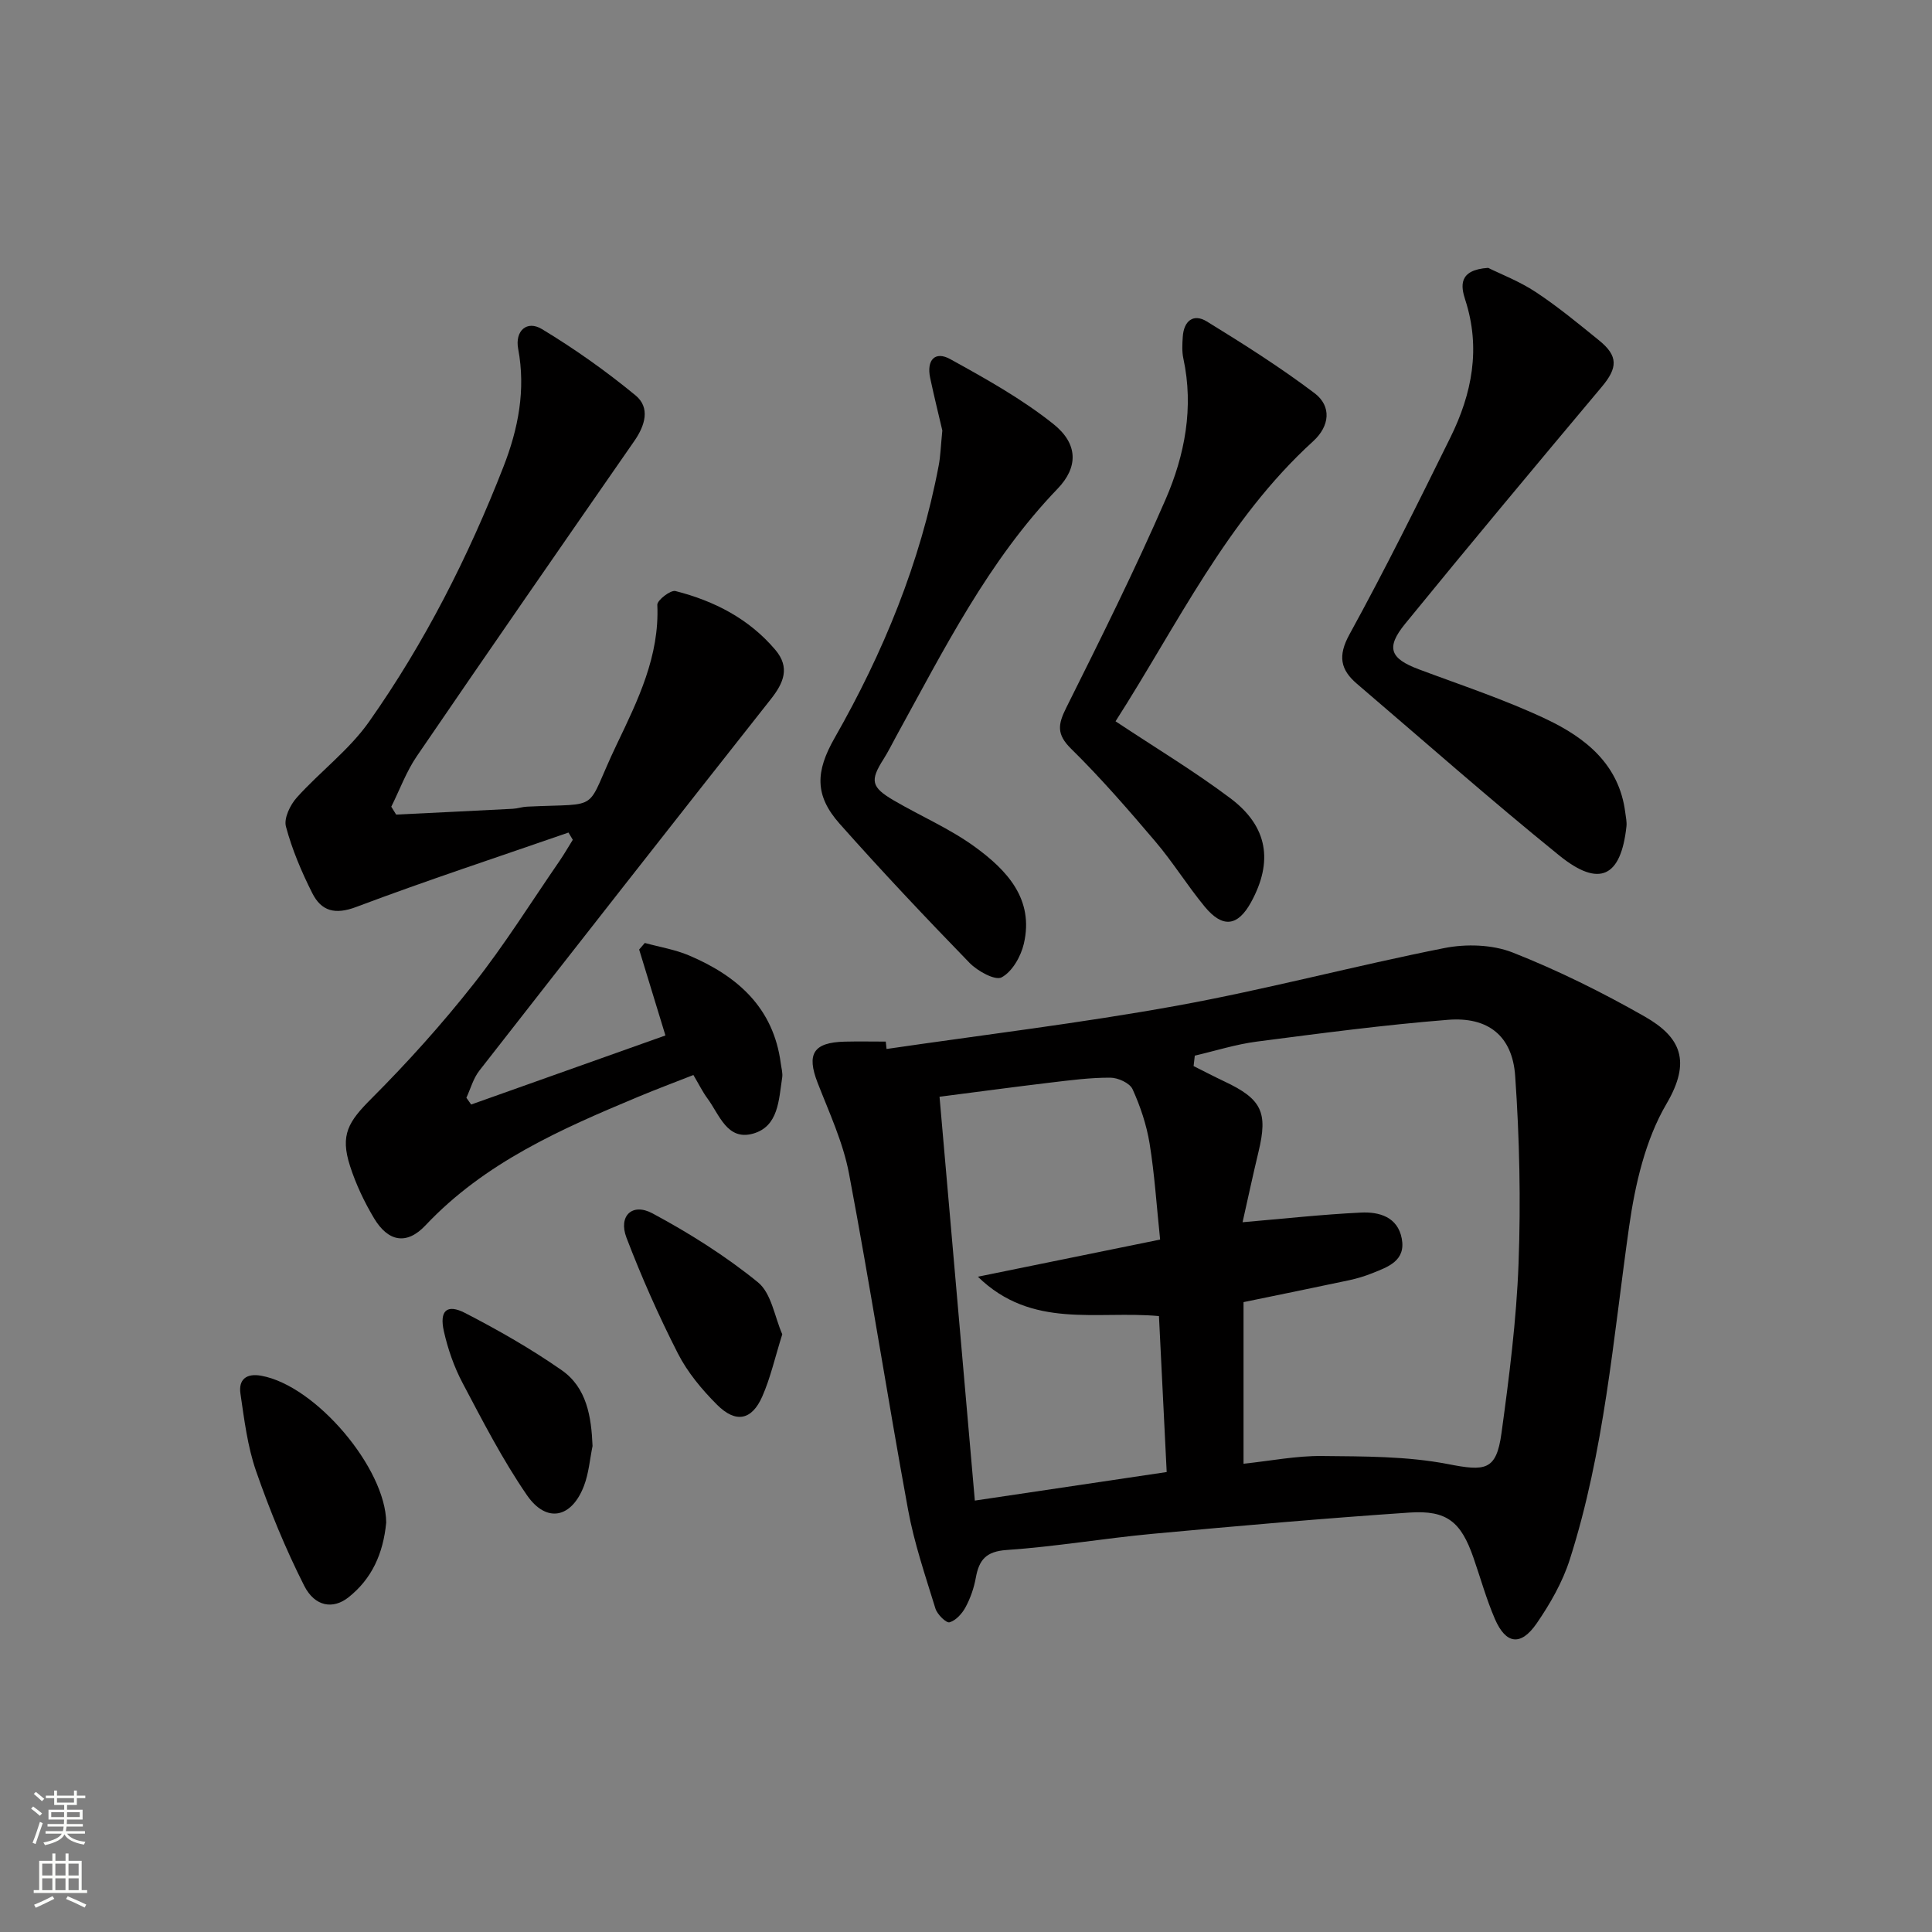 <svg enable-background="new 0 0 400 400" viewBox="0 0 400 400" xmlns="http://www.w3.org/2000/svg"><rect x="0" y="0" width="400" height="400" fill="#808080" stroke="none"/><g fill="#010000"><path d="m183.55 217.18c20.03-2.93 40.15-5.34 60.05-8.95 18.58-3.37 36.88-8.27 55.42-11.94 4.53-.9 9.94-.74 14.17.92 9.4 3.71 18.55 8.25 27.34 13.26 7.51 4.29 9.66 9.28 4.49 18.08-4.37 7.45-6.49 16.69-7.73 25.41-3.29 23.15-5.12 46.55-12.3 68.97-1.49 4.65-4.04 9.1-6.82 13.15-3.3 4.79-6.39 4.37-8.67-.9-1.77-4.1-2.97-8.45-4.44-12.68-2.57-7.4-5.47-9.87-13.24-9.34-17.75 1.2-35.48 2.76-53.19 4.4-10.09.94-20.11 2.66-30.21 3.35-4.28.29-5.72 2.05-6.39 5.76-.38 2.09-1.11 4.21-2.12 6.08-.71 1.32-2 2.76-3.32 3.13-.69.19-2.55-1.64-2.92-2.85-2.08-6.77-4.4-13.54-5.67-20.49-4.25-23.17-7.85-46.46-12.23-69.6-1.22-6.44-4.1-12.6-6.5-18.78-2.31-5.96-.88-8.34 5.63-8.5 2.83-.07 5.66-.01 8.49-.01.04.5.1 1.02.16 1.53zm63.82 1.38c-.08.72-.17 1.44-.25 2.16 2.12 1.06 4.22 2.16 6.36 3.17 7.75 3.65 9.06 6.38 7.08 14.58-1.15 4.79-2.18 9.6-3.3 14.58 8.41-.72 16.46-1.61 24.53-2 3.75-.18 7.58.89 8.43 5.38.87 4.6-2.83 5.86-6.1 7.17-1.54.61-3.14 1.1-4.76 1.45-7.27 1.55-14.55 3.02-21.9 4.54v33.46c5.69-.6 10.97-1.66 16.23-1.6 8.72.09 17.59.03 26.08 1.67 7.71 1.5 10.02 1.4 11.09-6.36 1.6-11.67 3.1-23.41 3.54-35.16.48-12.93.2-25.94-.7-38.85-.58-8.27-5.59-12.27-13.9-11.61-13.23 1.05-26.41 2.8-39.58 4.51-4.33.56-8.56 1.91-12.85 2.91zm-52.85 8.51c2.46 28.18 4.85 55.46 7.31 83.61 13.43-2 26.46-3.94 39.72-5.91-.56-11.26-1.08-21.77-1.6-32.29-12.91-1.18-26.3 2.78-37.49-8.15 13.17-2.68 25.25-5.14 37.73-7.69-.74-7.09-1.15-13.55-2.18-19.9-.63-3.85-1.91-7.68-3.53-11.24-.58-1.27-3.02-2.38-4.61-2.38-4.13-.02-8.28.53-12.4 1.02-7.54.9-15.07 1.92-22.95 2.93z"/><path d="m82.02 168.65c8.05-.39 16.1-.78 24.15-1.2.99-.05 1.96-.4 2.94-.44 15.95-.77 11.73 1.41 18.59-12.91 4.35-9.09 8.87-18.25 8.39-28.88-.04-.95 2.75-3.11 3.76-2.85 8.02 2.04 15.22 5.73 20.68 12.18 3.09 3.66 1.72 6.84-.95 10.22-20.19 25.57-40.29 51.22-60.34 76.9-1.25 1.6-1.81 3.73-2.68 5.61.33.47.66.93.99 1.4 13.4-4.76 26.8-9.53 40.22-14.3-1.92-6.27-3.68-12.03-5.44-17.79.39-.45.78-.91 1.17-1.36 3.05.84 6.23 1.35 9.12 2.57 10.02 4.25 17.52 10.8 19.03 22.36.13.99.44 2.01.29 2.96-.71 4.57-.73 10.13-6.08 11.6-5.34 1.46-6.92-3.97-9.39-7.3-.98-1.32-1.71-2.83-2.91-4.85-3.81 1.5-7.65 2.93-11.42 4.51-16 6.68-31.8 13.62-44.05 26.62-3.87 4.11-7.71 3.42-10.64-1.46-2.03-3.39-3.77-7.07-4.98-10.83-2.09-6.49-.34-9.18 4.43-13.96 7.49-7.5 14.63-15.44 21.19-23.77 6.38-8.08 11.86-16.87 17.71-25.36.99-1.44 1.86-2.96 2.79-4.45-.3-.5-.59-1-.89-1.5-14.66 5.09-29.41 9.93-43.93 15.4-4.42 1.67-7.24.87-9.12-2.86-2.22-4.41-4.18-9.03-5.45-13.78-.46-1.72.88-4.49 2.26-6.02 4.83-5.37 10.83-9.84 14.94-15.67 11.53-16.36 20.56-34.16 27.84-52.82 3.06-7.84 4.64-15.91 3.04-24.41-.69-3.69 1.79-5.97 4.93-4.07 6.76 4.08 13.26 8.69 19.36 13.71 3.1 2.55 2 6.22-.24 9.45-15.07 21.7-30.12 43.42-45.02 65.24-2.19 3.2-3.55 6.97-5.3 10.48.35.55.68 1.09 1.01 1.63z"/><path d="m308.11 55.46c2.6 1.29 6.49 2.78 9.89 5.03 4.57 3.02 8.82 6.54 13.09 10 3.98 3.23 3.84 5.67.54 9.6-13.66 16.28-27.29 32.6-40.72 49.07-4.05 4.97-3.08 7.19 2.83 9.41 8.85 3.32 17.89 6.29 26.41 10.33 8.1 3.84 15.07 9.34 16.34 19.29.12.96.35 1.96.25 2.9-1.14 10.51-5.61 12.74-13.91 6.03-14.23-11.52-27.96-23.65-41.88-35.54-3.44-2.93-4-5.79-1.56-10.23 7.35-13.39 14.15-27.1 20.91-40.8 4.46-9.04 6.32-18.46 3.06-28.48-.89-2.75-1.51-6.2 4.75-6.61z"/><path d="m195.1 89.13c-.67-2.86-1.66-6.86-2.52-10.89-.78-3.69 1-5.63 4.15-3.89 7.36 4.06 14.8 8.21 21.34 13.42 5.25 4.18 5.12 9.02.9 13.41-14.38 14.95-23.52 33.28-33.37 51.17-.88 1.6-1.68 3.25-2.65 4.78-2.86 4.49-2.62 5.83 2.15 8.62 5.58 3.25 11.61 5.84 16.79 9.62 6.58 4.8 12.25 10.79 10.08 20.04-.61 2.62-2.4 5.76-4.59 6.94-1.33.72-4.99-1.29-6.65-3-9.15-9.42-18.17-18.98-26.89-28.8-5.21-5.87-5.01-10.81-1.05-17.75 10.09-17.69 17.76-36.33 21.56-56.43.37-1.95.42-3.96.75-7.24z"/><path d="m230.96 149.34c8.38 5.56 16.36 10.36 23.76 15.92 7.8 5.85 8.91 13.13 4.29 21.55-2.75 4.99-5.87 5.41-9.59.9-3.59-4.35-6.58-9.21-10.23-13.5-5.6-6.59-11.28-13.14-17.43-19.19-3.05-3-2.73-5.04-1-8.5 7.11-14.25 14.22-28.52 20.56-43.12 3.98-9.17 5.88-19.01 3.68-29.19-.31-1.44-.22-2.99-.12-4.48.21-3.29 2.19-4.89 4.99-3.17 7.6 4.67 15.18 9.47 22.29 14.84 3.57 2.7 3.16 6.81-.28 9.95-17.93 16.33-28.13 38.04-40.92 57.99z"/><path d="m79.96 315.23c-.62 6.46-2.99 11.66-7.81 15.48-3.16 2.51-6.95 1.98-9.17-2.4-3.87-7.65-7.15-15.66-9.97-23.76-1.77-5.11-2.44-10.64-3.23-16.03-.42-2.87 1.19-4.25 4.29-3.69 11.34 2.03 25.81 19.21 25.89 30.4z"/><path d="m161.96 276.25c-1.51 4.8-2.44 9.02-4.15 12.9-2.17 4.91-5.48 5.56-9.35 1.69-3.13-3.13-6.11-6.7-8.11-10.62-3.97-7.78-7.53-15.82-10.65-23.98-1.71-4.48 1.18-7.29 5.4-5.02 7.65 4.11 15.12 8.81 21.84 14.28 2.78 2.28 3.44 7.16 5.02 10.75z"/><path d="m122.68 299.38c-.56 2.75-.78 5.62-1.76 8.21-2.55 6.73-7.78 7.84-11.83 1.96-5.04-7.33-9.15-15.33-13.32-23.22-1.76-3.33-3.04-7.02-3.87-10.7-.96-4.27.62-5.73 4.39-3.79 6.88 3.55 13.66 7.42 20.01 11.85 5.18 3.62 6.13 9.59 6.38 15.69z"/></g><path d="m6.44 374.46.42-.45c.65.47 1.27.95 1.85 1.44l-.45.49c-.65-.56-1.25-1.06-1.82-1.48m.93 7.33-.63-.26c.55-1.36 1.05-2.8 1.52-4.33.19.1.38.19.59.27-.46 1.29-.95 2.73-1.48 4.32m-.38-10.38.44-.42c.43.34 1.01.82 1.74 1.44l-.49.49c-.53-.51-1.09-1.01-1.69-1.51m2.5.35h1.72v-1.04h.59v1.04h3.52v-1.04h.59v1.04h1.75v.53h-1.75v1.42h-2.03v.97h3.22v2.03h-3.24c0 .35-.01.66-.03.93h3.32v.53h-3.37c-.03.27-.08.58-.15.94h3.96v.53h-3.71c.67.92 1.93 1.48 3.79 1.68-.13.24-.23.44-.29.59-2.13-.38-3.48-1.08-4.04-2.12-.43.97-1.77 1.72-4.03 2.23-.09-.19-.2-.37-.33-.55 2.1-.42 3.37-1.03 3.81-1.83h-3.36v-.53h3.58c.08-.29.13-.61.16-.94h-3.33v-.53h3.39c.02-.27.04-.58.04-.93h-3.23v-2.03h3.25v-.97h-2.07v-1.42h-1.73zm1.12 3.44v1h2.65c.01-.3.02-.44.01-.4v-.25-.35zm1.19-2h3.52v-.91h-3.52zm4.71 2h-2.63v.59c0 .15-.01.28-.01.4h2.64z" fill="#fbfcfa"/><path d="m13.56 383.74h.63v1.52h2.72v6.07h1.13v.6h-11.06v-.6h1.13v-6.07h2.73v-1.52h.63v1.52h2.1v-1.52zm-2.69 8.83.38.56c-1.24.63-2.53 1.25-3.85 1.85-.1-.21-.21-.42-.34-.63 1.36-.55 2.63-1.15 3.81-1.78m-2.13-4.27h2.1v-2.45h-2.1zm0 3.04h2.1v-2.46h-2.1zm2.72-3.04h2.1v-2.45h-2.1zm0 3.04h2.1v-2.46h-2.1zm6.07 3.6c-1.41-.71-2.7-1.3-3.86-1.78l.35-.56c1.45.62 2.75 1.19 3.84 1.72zm-1.25-9.09h-2.1v2.45h2.1zm-2.09 5.49h2.1v-2.46h-2.1z" fill="#fbfcfa"/></svg>